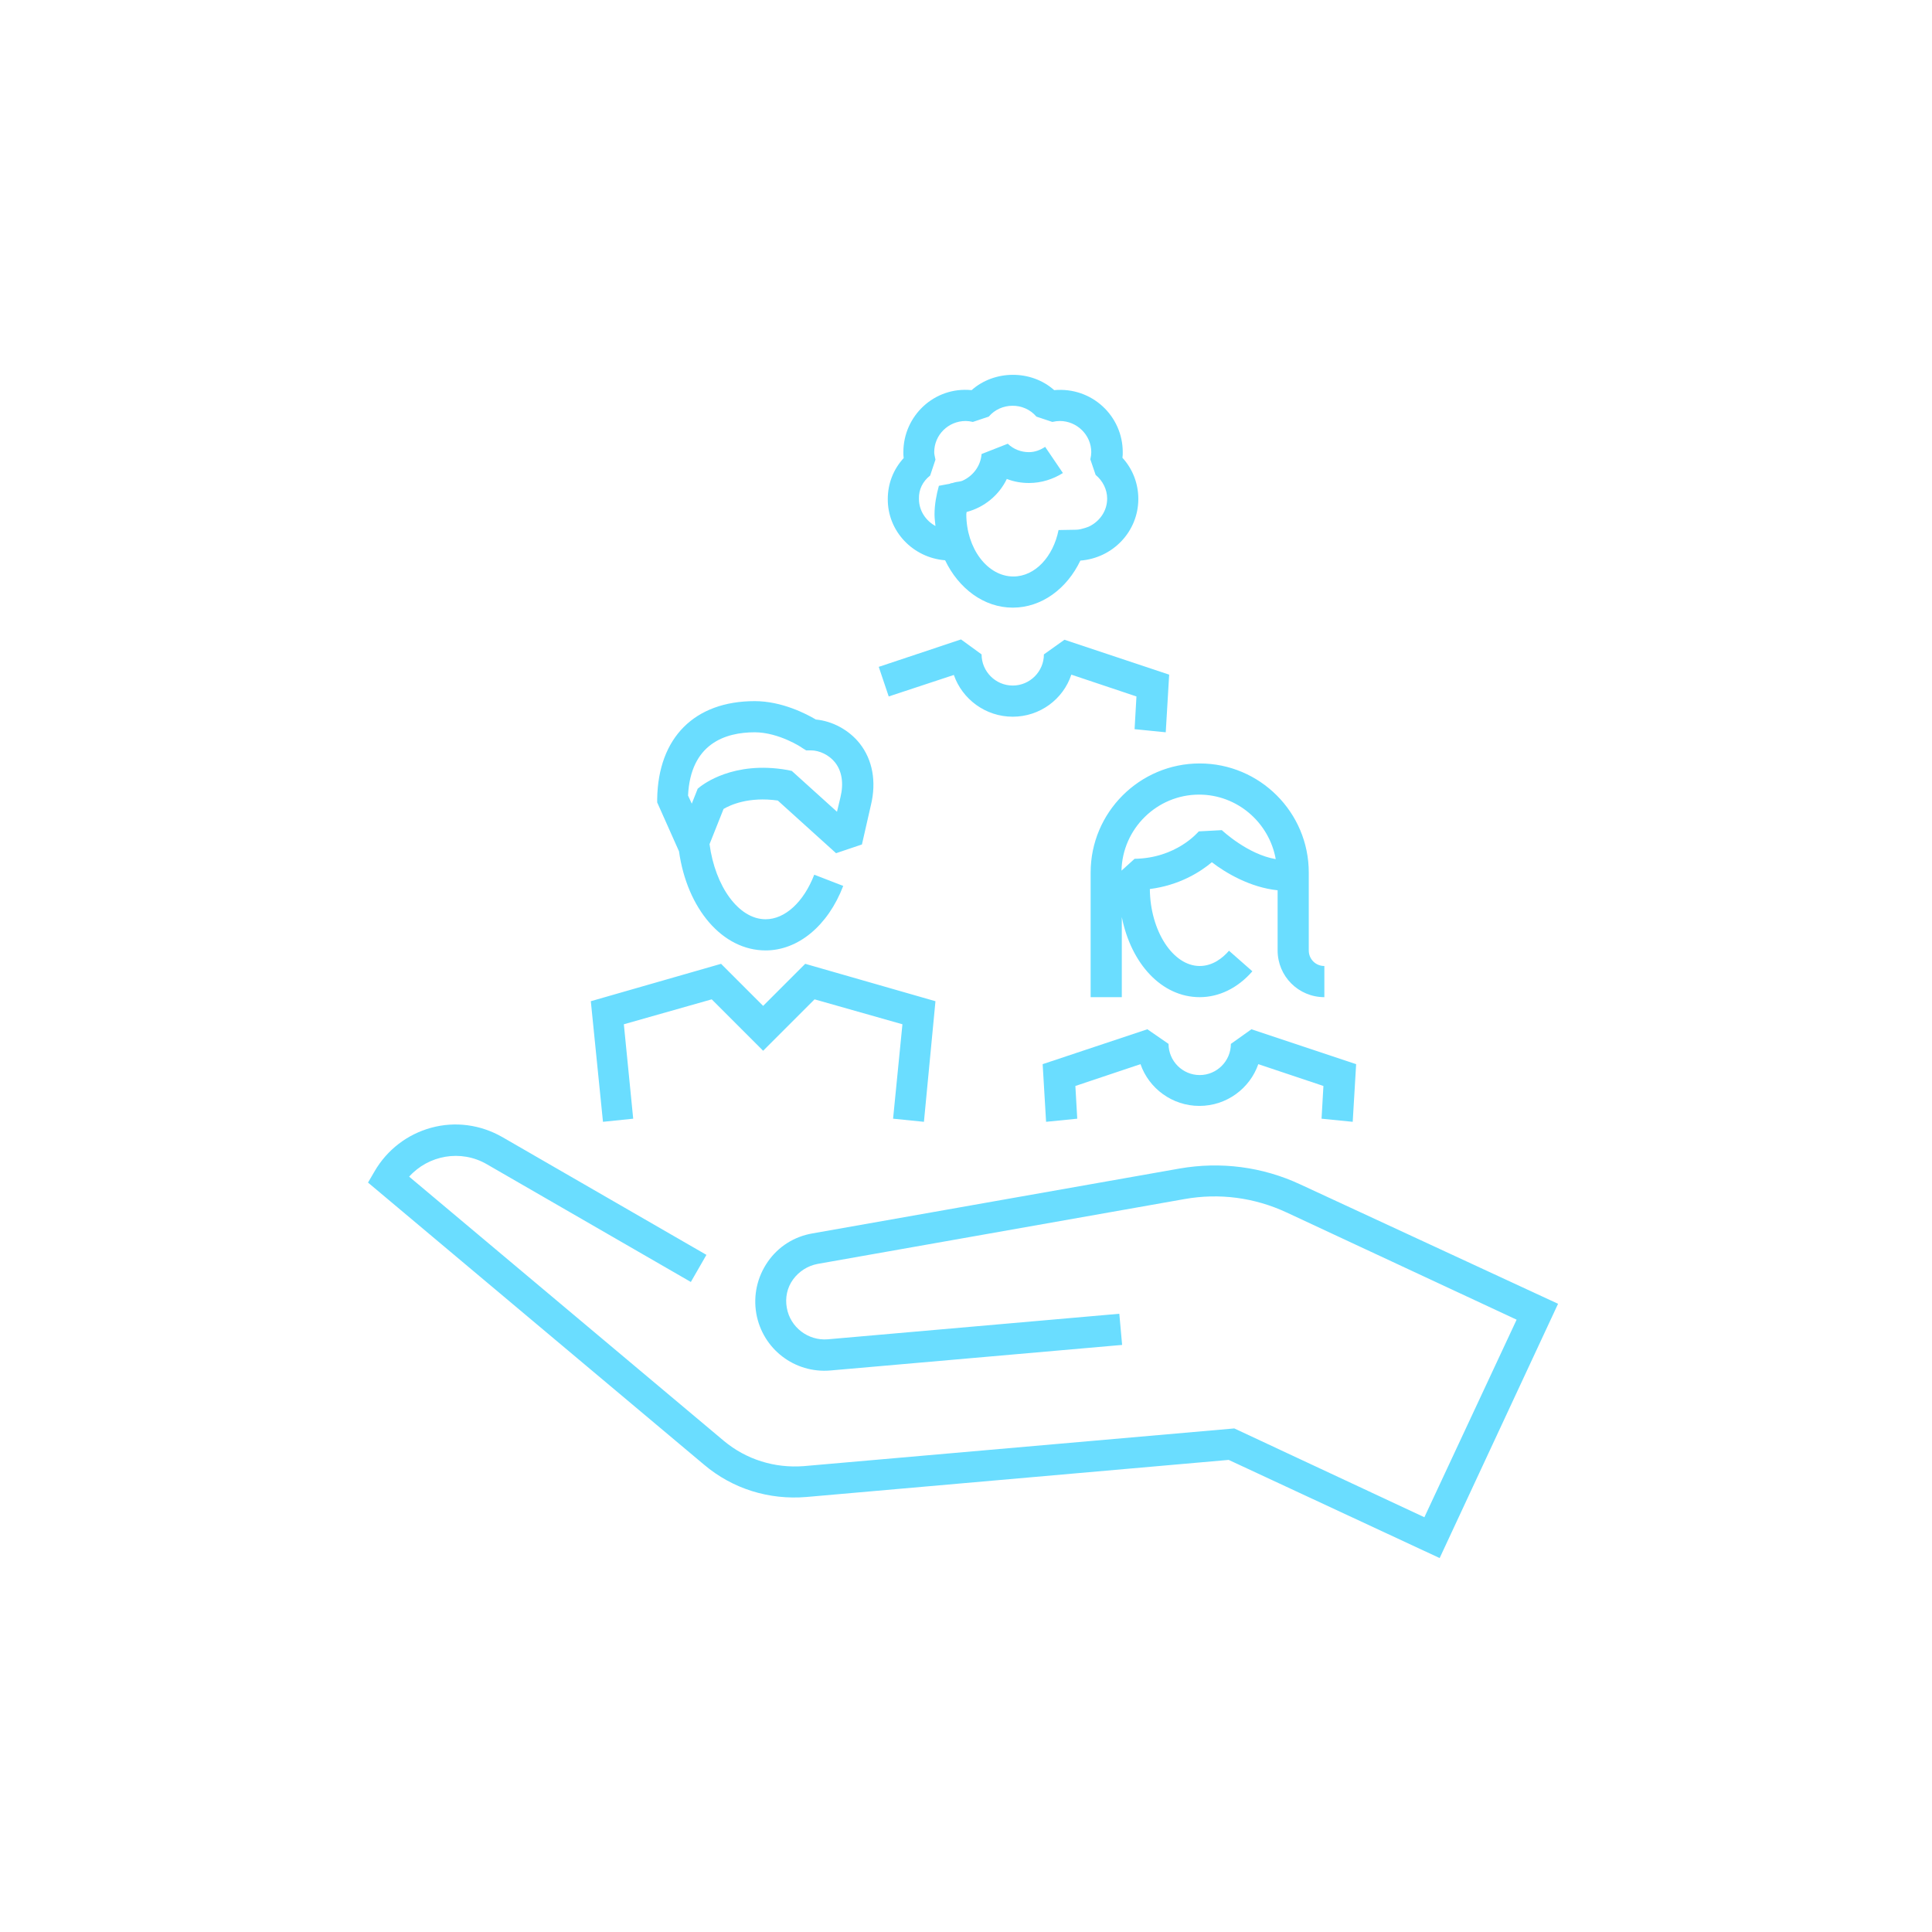 <svg width="62" height="62" viewBox="0 0 62 62" fill="none" xmlns="http://www.w3.org/2000/svg">
<g clip-path="url(#clip0_94_5552)">
<path d="M42 30.5V28C42 26.07 40.43 24.5 38.5 24.5C36.57 24.5 35 26.07 35 28V32H36V29.43C36.3 30.93 37.28 32 38.5 32C39.12 32 39.72 31.71 40.19 31.17L39.44 30.51C39.24 30.74 38.92 31 38.5 31C37.64 31 36.91 29.87 36.9 28.53C37.84 28.41 38.51 27.99 38.89 27.67C39.33 28.01 40.12 28.48 41 28.57V30.5C41 31.33 41.67 32 42.5 32V31C42.22 31 42 30.78 42 30.5ZM39.21 26.64L38.47 26.68C38.44 26.71 37.75 27.54 36.41 27.56L35.99 27.94C36.02 26.59 37.13 25.5 38.48 25.5C39.71 25.5 40.73 26.4 40.94 27.57C40.04 27.42 39.22 26.65 39.21 26.64ZM24.57 30.5C25.61 30.5 26.57 29.71 27.06 28.43L26.13 28.07C25.79 28.95 25.19 29.5 24.57 29.5C23.7 29.5 22.95 28.44 22.77 27.09L23.22 25.96C23.44 25.83 24.03 25.56 24.96 25.69L26.83 27.38L27.66 27.1C27.66 27.09 27.95 25.83 27.95 25.83C28.13 25.08 28 24.38 27.59 23.86C27.25 23.43 26.72 23.14 26.18 23.09C25.88 22.91 25.09 22.5 24.22 22.5C22.29 22.5 21.12 23.67 21.09 25.64V25.75L21.79 27.32C22.05 29.16 23.18 30.5 24.57 30.5ZM24.22 23.5C24.99 23.5 25.74 23.99 25.74 24L25.87 24.08H26.02C26.3 24.08 26.61 24.23 26.8 24.47C27.02 24.75 27.08 25.14 26.97 25.59L26.86 26.05L25.41 24.74L25.27 24.71C23.52 24.4 22.54 25.2 22.49 25.23L22.39 25.31L22.2 25.79L22.08 25.53C22.16 23.86 23.28 23.5 24.22 23.5ZM19.35 36L18.96 32.13L23.14 30.93L24.49 32.28L25.84 30.93L30.02 32.13L29.65 36L28.66 35.9L28.96 32.87L26.14 32.07L24.49 33.72L22.84 32.07L20.02 32.87L20.32 35.9L19.35 36ZM37.5 33.5C37.5 34.05 37.95 34.5 38.5 34.5C39.05 34.5 39.5 34.05 39.5 33.5L40.16 33.03L43.52 34.15L43.41 36L42.41 35.9L42.47 34.85L40.38 34.15C40.11 34.93 39.36 35.49 38.49 35.49C37.62 35.49 36.87 34.93 36.6 34.15L34.51 34.85L34.57 35.9L33.57 36L33.46 34.15L36.82 33.03L37.5 33.5ZM50 41.84L46.2 50L39.43 46.85L25.88 48.04C24.68 48.14 23.51 47.78 22.59 47L11.81 37.95L12.02 37.59C12.42 36.9 13.07 36.4 13.84 36.19C14.61 35.98 15.42 36.09 16.12 36.49L22.67 40.27L22.17 41.14L15.62 37.36C14.79 36.88 13.75 37.07 13.13 37.76L23.23 46.24C23.95 46.84 24.86 47.12 25.79 47.05L39.61 45.84L45.71 48.69L48.67 42.35L41.29 38.91C40.26 38.43 39.13 38.28 38.01 38.48L26.24 40.56C25.92 40.62 25.64 40.8 25.45 41.06C25.26 41.32 25.19 41.65 25.25 41.97C25.36 42.6 25.94 43.03 26.56 42.98L35.92 42.16L36.01 43.16L26.65 43.98C25.5 44.08 24.47 43.29 24.27 42.15C24.17 41.57 24.3 40.98 24.64 40.49C24.98 40 25.49 39.68 26.08 39.58L37.85 37.5C39.17 37.27 40.51 37.44 41.73 38.01L50 41.84ZM28.52 22.35L28.2 21.4L30.84 20.52L31.5 21C31.5 21.55 31.95 22 32.5 22C33.05 22 33.5 21.55 33.5 21L34.16 20.53L37.52 21.65L37.41 23.5L36.41 23.4L36.47 22.35L34.38 21.65C34.12 22.44 33.37 23 32.5 23C31.63 23 30.88 22.44 30.61 21.66L28.52 22.35ZM30.33 17.98C30.76 18.88 31.57 19.5 32.5 19.5C33.43 19.5 34.24 18.89 34.67 17.99C35.71 17.91 36.53 17.06 36.53 16.01C36.53 15.52 36.35 15.05 36.02 14.69C36.03 14.63 36.03 14.57 36.03 14.51C36.03 13.35 35.04 12.41 33.83 12.52C33.09 11.86 31.91 11.87 31.18 12.52C29.98 12.4 28.99 13.35 28.99 14.51C28.99 14.57 28.99 14.64 29 14.7C28.67 15.06 28.49 15.52 28.49 16.01C28.48 17.05 29.3 17.9 30.33 17.98ZM29.85 15.26L30.02 14.75C30 14.65 29.98 14.58 29.98 14.51C29.98 13.96 30.43 13.51 30.99 13.51C31.06 13.51 31.13 13.52 31.22 13.54L31.73 13.37C32.12 12.91 32.86 12.9 33.26 13.37L33.77 13.54C33.86 13.52 33.94 13.51 34.01 13.51C34.56 13.51 35.02 13.96 35.02 14.51C35.02 14.58 35.01 14.65 34.99 14.74L35.16 15.24C35.39 15.43 35.53 15.71 35.53 16C35.53 16.38 35.31 16.7 35 16.87C34.95 16.9 34.89 16.92 34.83 16.94C34.73 16.97 34.63 17 34.53 17L33.97 17.01C33.8 17.86 33.22 18.5 32.52 18.5C31.69 18.5 31.01 17.6 31.01 16.5C31.01 16.47 31.02 16.45 31.02 16.43C31.59 16.28 32.06 15.89 32.31 15.37C32.54 15.46 32.78 15.5 33.02 15.5C33.42 15.5 33.79 15.38 34.11 15.18L33.54 14.34C33.39 14.44 33.21 14.51 33.02 14.51C32.77 14.51 32.53 14.42 32.34 14.24L31.5 14.57C31.47 14.96 31.22 15.28 30.88 15.43C30.82 15.45 30.75 15.46 30.68 15.47C30.62 15.48 30.56 15.51 30.5 15.51V15.52L30.13 15.59C30.05 15.88 29.99 16.19 29.99 16.51C29.99 16.64 30.01 16.76 30.02 16.88C29.71 16.71 29.49 16.39 29.49 16.01C29.48 15.71 29.61 15.45 29.85 15.26Z" fill="#6ADDFF"/>
</g>
<defs>
<clipPath id="clip0_94_5552">
<rect width="62" height="62" fill="white"/>
</clipPath>
</defs>
</svg>
